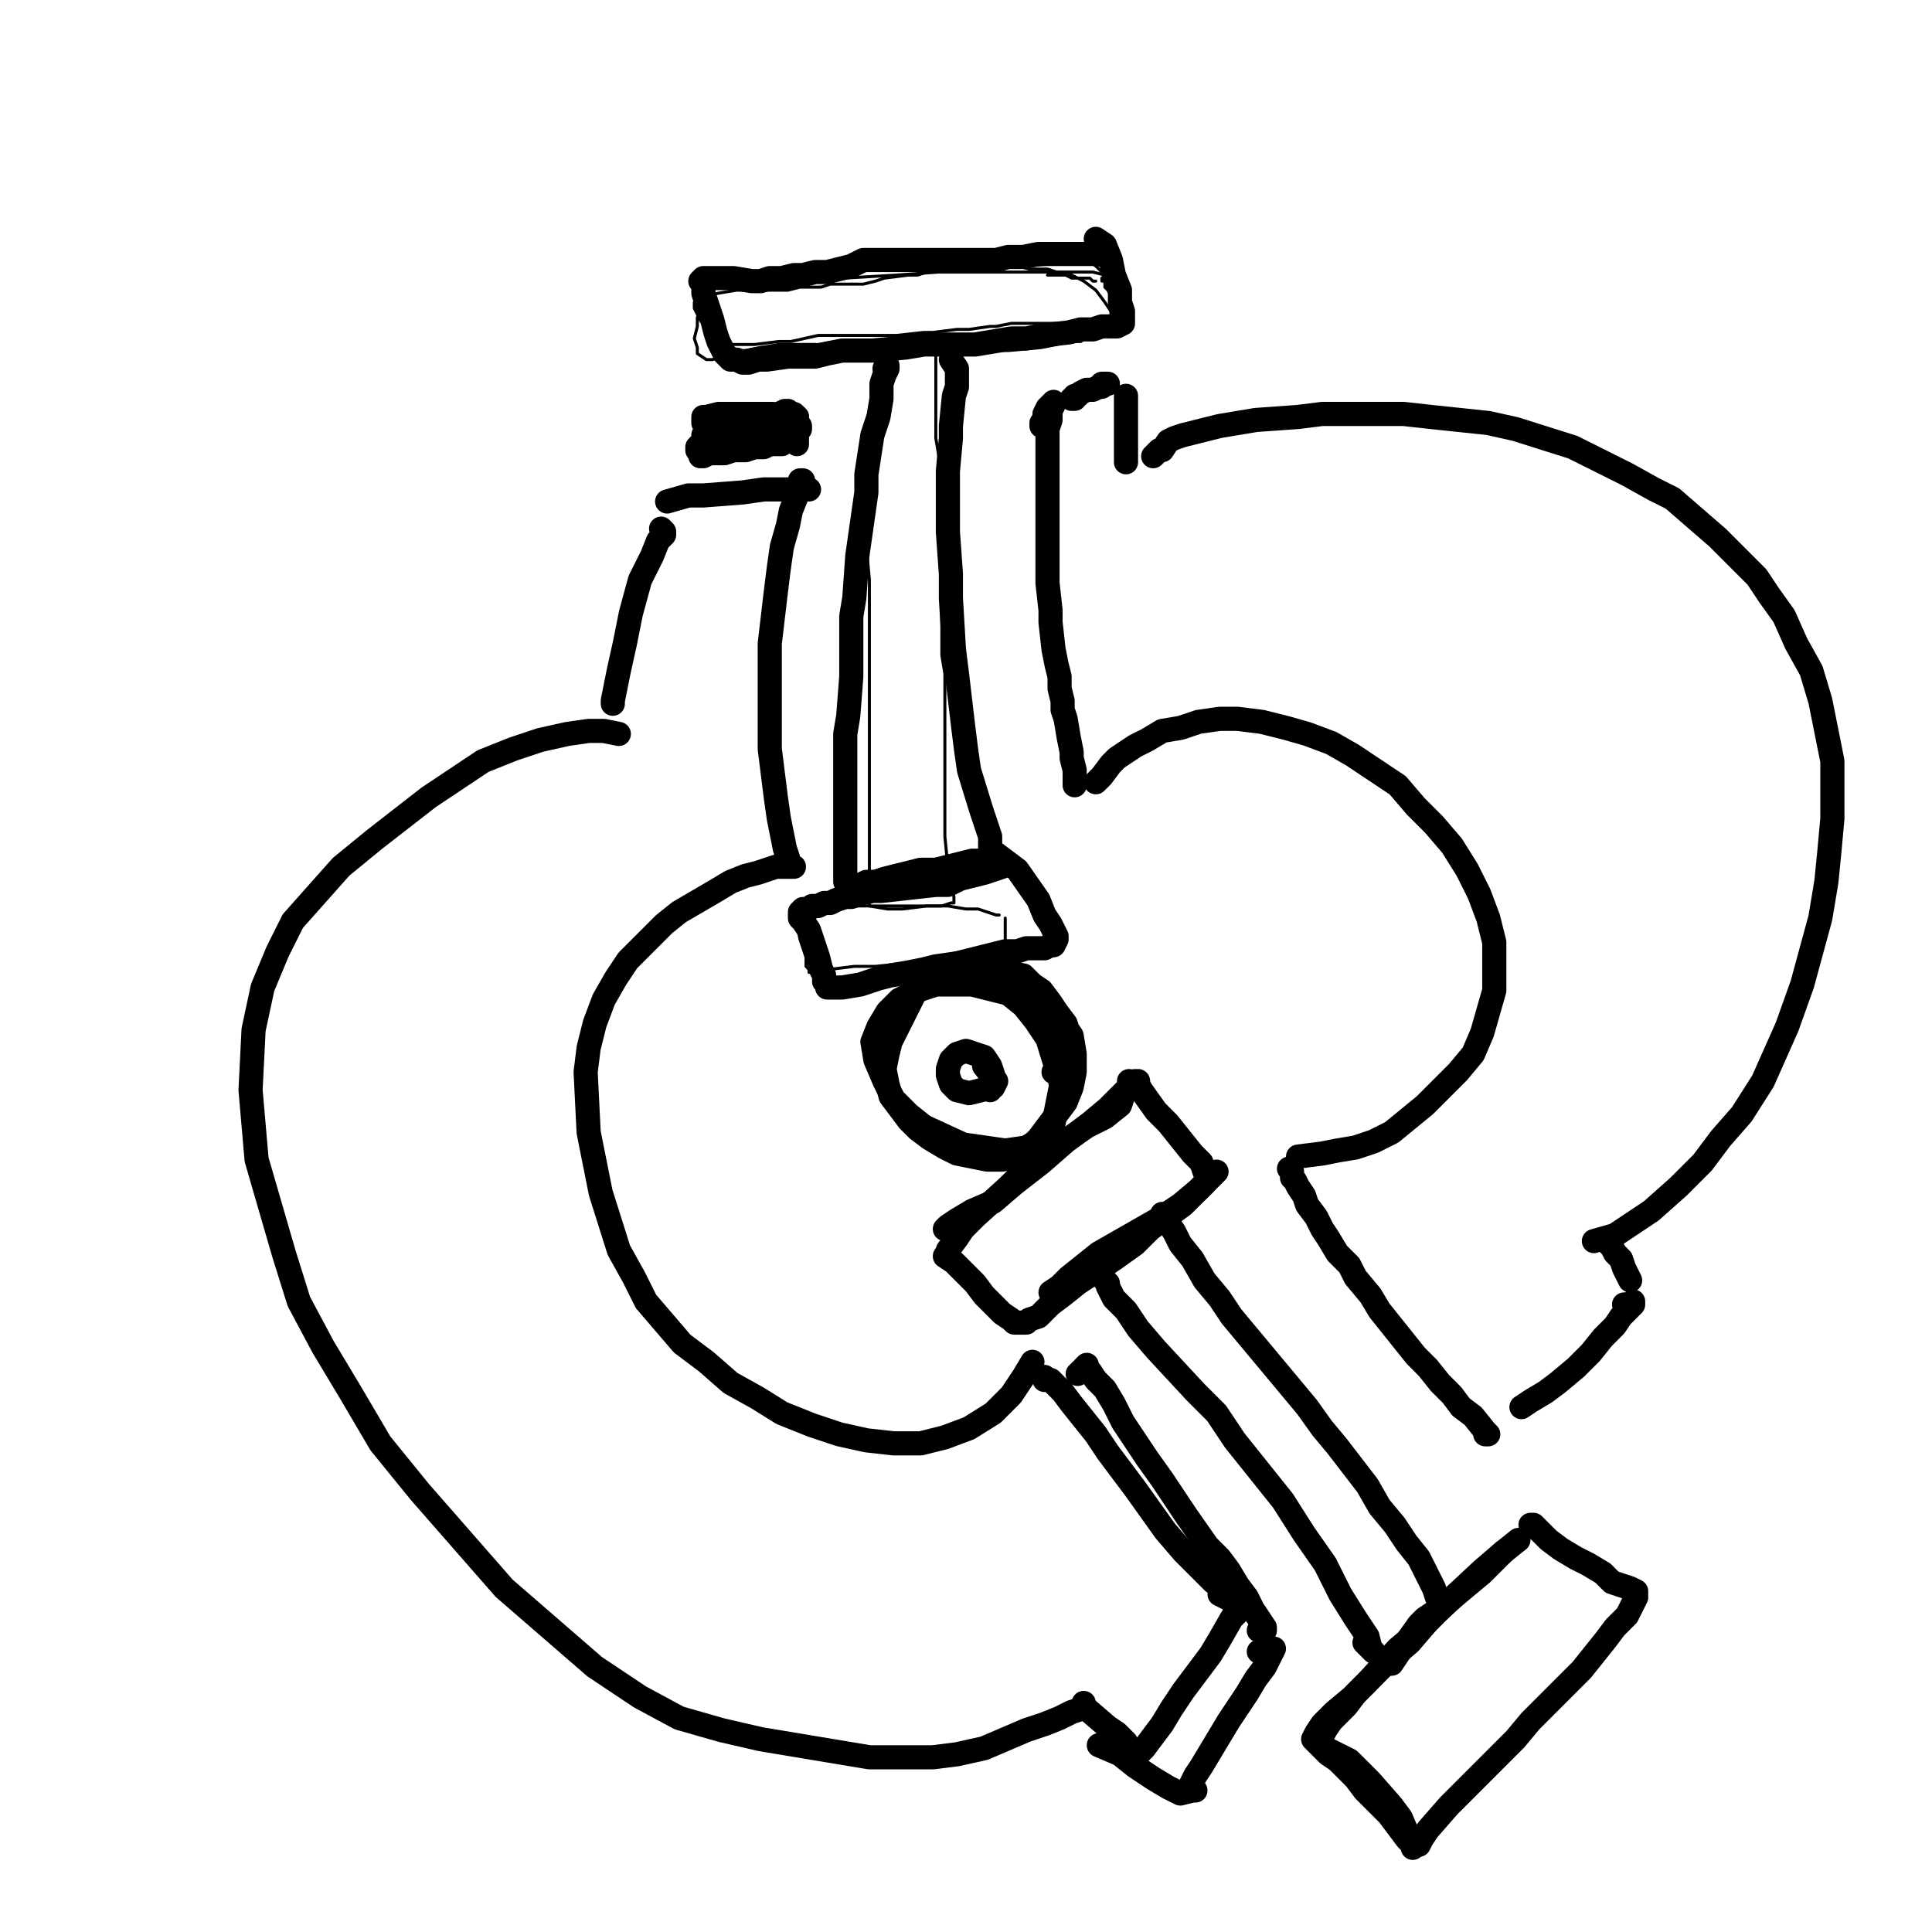 <?xml version="1.0" standalone="yes"?><svg width="640px" height="640px" xmlns="http://www.w3.org/2000/svg" version="1.1"><polyline points="366,91.117 362,90.117 346,90.117 336,90.117 311,90.117 297,91.117 280,92.117 274,92.117 262,92.117 254,92.117 241,92.117 237,93.117 235,93.117 235,94.117 236,98.117 237,102.117 238,105.117 240,110.117 241,113.117 241,114.117 241,114.117 246,114.117 250,114.117 258,113.117 262,113.117 271,111.117 274,111.117 280,111.117 284,111.117 291,111.117 297,111.117 306,110.117 309,110.117 317,109.117 321,109.117 328,108.117 330,108.117 335,107.117 336,107.117 337,107.117 339,107.117 342,107.117 343,107.117 346,107.117 348,107.117 348,107.117 349,107.117 349,107.117 350,107.117 351,107.117 353,107.117 355,107.117 360,107.117 362,107.117 364,107.117 365,107.117 365,107.117 366,107.117 368,107.117 368,107.117 368,107.117 368,105.117 368,103.117 368,102.117 368,100.117 368,99.117 368,98.117 367,96.117 366,95.117 366,93.117 365,93.117 365,92.117 365,92.117 " fill="none" stroke="#000000" stroke-width="1px" stroke-linecap="round" stroke-linejoin="round" /><polyline points="290,114.117 290,116.117 290,120.117 290,135.117 289,142.117 288,160.117 287,167.117 287,176.117 287,181.117 288,192.117 288,199.117 288,211.117 288,218.117 288,227.117 288,232.117 288,239.117 288,244.117 288,251.117 288,256.117 288,264.117 288,268.117 288,275.117 288,277.117 288,285.117 288,288.117 288,294.117 288,296.117 288,299.117 288,300.117 288,300.117 294,301.117 299,301.117 307,300.117 312,300.117 315,299.117 316,299.117 316,299.117 316,297.117 315,292.117 314,287.117 313,277.117 313,273.117 313,261.117 313,256.117 313,245.117 313,240.117 313,233.117 313,223.117 312,217.117 312,206.117 312,201.117 312,188.117 312,184.117 312,175.117 312,172.117 311,163.117 311,160.117 311,154.117 311,151.117 310,145.117 310,141.117 310,135.117 310,133.117 310,128.117 310,126.117 310,121.117 310,119.117 310,117.117 310,117.117 310,116.117 310,116.117 310,115.117 310,115.117 310,115.117 310,114.117 310,112.117 310,112.117 310,111.117 310,111.117 310,111.117 310,111.117 310,111.117 310,110.117 310,110.117 310,111.117 " fill="none" stroke="#000000" stroke-width="1px" stroke-linecap="round" stroke-linejoin="round" /><polyline points="331,303.117 330,303.117 324,301.117 320,301.117 314,300.117 311,300.117 308,300.117 307,300.117 305,300.117 303,300.117 299,300.117 296,300.117 292,300.117 290,300.117 284,300.117 281,300.117 275,300.117 272,300.117 268,300.117 267,300.117 266,300.117 264,300.117 263,301.117 262,301.117 263,304.117 264,306.117 265,311.117 266,314.117 267,317.117 267,318.117 267,320.117 268,321.117 268,322.117 268,322.117 269,322.117 271,322.117 275,321.117 283,320.117 290,320.117 300,319.117 303,319.117 309,319.117 311,319.117 317,319.117 319,319.117 323,319.117 325,319.117 326,319.117 327,319.117 330,319.117 331,319.117 333,319.117 334,319.117 334,318.117 334,317.117 334,315.117 333,313.117 333,311.117 333,309.117 333,306.117 333,305.117 333,304.117 333,304.117 333,304.117 333,304.117 " fill="none" stroke="#000000" stroke-width="1px" stroke-linecap="round" stroke-linejoin="round" /><polyline points="363,93.125 362,93.125 362,93.125 361,92.125 359,92.125 357,92.125 355,92.125 353,91.125 350,90.125 347,89.125 344,89.125 341,89.125 337,88.125 334,88.125 330,88.125 327,88.125 320,88.125 313,89.125 310,90.125 307,90.125 304,91.125 301,91.125 293,92.125 290,93.125 286,94.125 283,94.125 279,94.125 275,94.125 272,95.125 265,95.125 261,96.125 258,96.125 254,96.125 251,96.125 244,96.125 238,97.125 234,98.125 231,99.125 230,100.125 230,100.125 230,101.125 230,102.125 231,104.125 232,106.125 235,110.125 236,112.125 238,114.125 240,115.125 242,116.125 243,116.125 247,116.125 252,115.125 256,115.125 260,114.125 265,114.125 270,114.125 282,115.125 288,115.125 294,116.125 301,116.125 308,116.125 315,116.125 321,116.125 334,116.125 345,115.125 350,114.125 354,113.125 358,113.125 361,111.125 364,110.125 367,109.125 368,108.125 369,106.125 369,105.125 368,103.125 366,100.125 363,96.125 359,93.125 355,91.125 350,91.125 347,91.125 " fill="none" stroke="#000000" stroke-width="1px" stroke-linecap="round" stroke-linejoin="round" /><polyline points="365,88.125 365,88.125 365,88.125 362,87.125 357,87.125 352,87.125 340,88.125 333,88.125 325,88.125 317,87.125 308,87.125 300,86.125 292,87.125 285,87.125 278,87.125 272,88.125 266,89.125 261,89.125 257,90.125 253,90.125 249,91.125 245,92.125 242,93.125 240,94.125 238,94.125 235,96.125 234,97.125 234,99.125 233,101.125 232,103.125 231,105.125 231,108.125 230,112.125 231,115.125 231,117.125 234,119.125 236,119.125 239,118.125 243,117.125 247,116.125 252,115.125 258,114.125 271,114.125 277,113.125 284,113.125 290,113.125 297,113.125 304,113.125 316,112.125 323,111.125 336,111.125 342,111.125 348,111.125 354,110.125 359,109.125 363,109.125 366,108.125 368,107.125 369,106.125 370,104.125 370,102.125 370,100.125 369,96.125 367,92.125 363,88.125 359,85.125 354,83.125 " fill="none" stroke="#000000" stroke-width="1px" stroke-linecap="round" stroke-linejoin="round" /><polyline points="365,84.125 362,84.125 354,84.125 349,84.125 344,84.125 339,85.125 334,85.125 330,86.125 324,86.125 314,86.125 309,86.125 304,86.125 294,86.125 289,86.125 286,86.125 282,88.125 278,89.125 274,90.125 270,90.125 266,91.125 263,91.125 259,92.125 255,92.125 252,93.125 249,93.125 243,92.125 239,92.125 237,92.125 235,92.125 233,92.125 233,92.125 233,92.125 232,93.125 233,94.125 233,97.125 234,100.125 236,106.125 237,110.125 238,113.125 239,115.125 240,117.125 242,119.125 244,119.125 246,120.125 248,120.125 251,119.125 254,119.125 261,118.125 265,118.125 270,118.125 274,117.125 279,116.125 284,116.125 289,116.125 300,115.125 306,114.125 312,114.125 317,114.125 323,114.125 335,112.125 340,112.125 345,111.125 354,110.125 358,109.125 362,109.125 365,108.125 368,108.125 370,108.125 372,107.125 372,105.125 372,103.125 371,100.125 371,96.125 369,91.125 368,86.125 366,81.125 363,79.125 " fill="none" stroke="#000000" stroke-width="8px" stroke-linecap="round" stroke-linejoin="round" /><polyline points="293,122.125 294,122.125 294,121.125 294,122.125 293,124.125 292,127.125 292,132.125 291,138.125 289,144.125 287,157.125 287,163.125 285,177.125 284,184.125 283,198.125 282,204.125 282,210.125 282,217.125 282,224.125 281,237.125 280,243.125 280,248.125 280,253.125 280,257.125 280,265.125 280,269.125 280,273.125 280,276.125 280,279.125 280,282.125 280,285.125 280,288.125 280,289.125 280,291.125 280,292.125 281,292.125 282,293.125 283,293.125 285,293.125 287,292.125 290,292.125 293,291.125 297,290.125 301,289.125 305,288.125 310,288.125 314,287.125 318,286.125 322,285.125 325,285.125 327,285.125 328,284.125 328,283.125 328,280.125 328,277.125 325,268.125 321,255.125 320,248.125 319,240.125 317,223.125 316,215.125 315,198.125 315,190.125 314,176.125 314,169.125 314,163.125 314,156.125 315,145.125 315,141.125 316,131.125 317,128.125 317,125.125 317,122.125 315,119.125 " fill="none" stroke="#000000" stroke-width="8px" stroke-linecap="round" stroke-linejoin="round" /><polyline points="332,285.125 332,287.125 329,288.125 326,289.125 322,290.125 318,291.125 314,293.125 310,293.125 301,294.125 292,295.125 289,295.125 285,296.125 282,297.125 280,297.125 277,298.125 275,299.125 273,299.125 271,300.125 269,300.125 268,301.125 266,301.125 265,302.125 265,304.125 266,305.125 268,308.125 269,311.125 270,314.125 271,317.125 272,321.125 273,323.125 273,325.125 274,326.125 274,327.125 275,327.125 277,327.125 279,327.125 285,326.125 288,325.125 291,324.125 295,323.125 301,322.125 306,321.125 310,320.125 317,319.125 321,318.125 325,317.125 329,316.125 333,315.125 337,315.125 340,314.125 344,314.125 346,314.125 348,313.125 349,313.125 350,311.125 350,310.125 349,308.125 348,306.125 346,303.125 344,298.125 337,288.125 333,285.125 329,282.125 " fill="none" stroke="#000000" stroke-width="8px" stroke-linecap="round" stroke-linejoin="round" /><polyline points="349,355.125 351,353.125 353,350.125 354,348.125 354,345.125 354,342.125 353,339.125 350,335.125 348,332.125 345,328.125 342,326.125 339,323.125 334,322.125 330,320.125 325,320.125 321,319.125 317,319.125 313,320.125 309,322.125 306,325.125 303,329.125 301,333.125 299,337.125 297,341.125 295,345.125 294,349.125 293,354.125 294,359.125 295,363.125 298,367.125 301,371.125 304,374.125 308,377.125 313,380.125 317,382.125 322,383.125 327,384.125 332,384.125 336,383.125 340,381.125 344,377.125 347,373.125 350,369.125 353,365.125 355,360.125 356,355.125 356,349.125 355,343.125 351,337.125 345,331.125 342,328.125 " fill="none" stroke="#000000" stroke-width="8px" stroke-linecap="round" stroke-linejoin="round" /><polyline points="351,366.125 352,362.125 351,357.125 347,344.125 343,338.125 339,333.125 334,329.125 322,326.125 316,326.125 310,326.125 304,328.125 298,331.125 294,335.125 291,340.125 289,345.125 290,351.125 293,358.125 296,364.125 301,369.125 306,373.125 319,379.125 326,380.125 333,381.125 340,380.125 345,377.125 349,372.125 352,357.125 347,338.125 " fill="none" stroke="#000000" stroke-width="8px" stroke-linecap="round" stroke-linejoin="round" /><polyline points="328,361.125 329,359.125 329,356.125 328,353.125 326,350.125 323,349.125 320,348.125 317,349.125 315,351.125 314,354.125 314,356.125 315,359.125 317,361.125 321,362.125 325,361.125 329,360.125 330,358.125 326,353.125 " fill="none" stroke="#000000" stroke-width="8px" stroke-linecap="round" stroke-linejoin="round" /><polyline points="374,358.125 375,359.125 375,359.125 372,362.125 367,367.125 361,372.125 353,378.125 345,385.125 336,392.125 329,398.125 322,401.125 317,404.125 314,406.125 313,407.125 313,407.125 " fill="none" stroke="#000000" stroke-width="8px" stroke-linecap="round" stroke-linejoin="round" /><polyline points="376,358.125 377,358.125 377,359.125 378,361.125 383,368.125 387,372.125 391,377.125 395,382.125 398,385.125 399,388.125 400,390.125 399,392.125 398,393.125 395,396.125 392,399.125 381,407.125 376,412.125 369,417.125 363,421.125 357,425.125 352,429.125 348,432.125 346,434.125 344,436.125 341,437.125 340,438.125 338,438.125 336,438.125 335,437.125 332,435.125 330,433.125 326,429.125 323,425.125 319,421.125 316,418.125 313,416.125 314,415.125 " fill="none" stroke="#000000" stroke-width="8px" stroke-linecap="round" stroke-linejoin="round" /><polyline points="372,363.125 371,366.125 366,370.125 360,373.125 347,382.125 340,387.125 334,393.125 323,403.125 319,407.125 317,410.125 314,414.125 314,415.125 " fill="none" stroke="#000000" stroke-width="8px" stroke-linecap="round" stroke-linejoin="round" /><polyline points="366,424.125 366,424.125 367,425.125 367,426.125 369,430.125 373,434.125 377,440.125 383,447.125 396,461.125 403,468.125 409,477.125 425,497.125 432,508.125 439,518.125 444,528.125 449,536.125 453,542.125 454,546.125 455,547.125 452,544.125 " fill="none" stroke="#000000" stroke-width="8px" stroke-linecap="round" stroke-linejoin="round" /><polyline points="385,402.125 386,403.125 387,405.125 389,408.125 391,412.125 395,417.125 399,424.125 404,430.125 408,436.125 413,442.125 423,454.125 433,466.125 438,473.125 443,479.125 453,492.125 457,499.125 462,505.125 466,511.125 470,516.125 475,526.125 476,529.125 477,530.125 477,532.125 476,533.125 475,534.125 472,536.125 470,538.125 465,545.125 463,548.125 461,551.125 " fill="none" stroke="#000000" stroke-width="8px" stroke-linecap="round" stroke-linejoin="round" /><polyline points="403,388.125 403,388.125 401,390.125 397,394.125 391,399.125 385,403.125 378,407.125 371,411.125 364,415.125 354,423.125 351,426.125 348,428.125 348,428.125 " fill="none" stroke="#000000" stroke-width="8px" stroke-linecap="round" stroke-linejoin="round" /><polyline points="503,510.125 498,514.125 491,520.125 476,534.125 469,541.125 463,546.125 453,557.125 449,561.125 446,565.125 441,570.125 439,573.125 438,575.125 437,577.125 438,578.125 439,579.125 441,580.125 447,583.125 450,586.125 454,590.125 461,598.125 464,602.125 467,609.125 469,611.125 470,611.125 471,609.125 473,606.125 480,598.125 485,593.125 491,587.125 502,576.125 507,570.125 513,564.125 519,558.125 524,553.125 528,548.125 532,543.125 535,539.125 539,535.125 541,531.125 542,529.125 542,527.125 540,526.125 537,525.125 534,524.125 531,521.125 526,518.125 522,516.125 517,513.125 513,510.125 510,507.125 508,505.125 507,505.125 " fill="none" stroke="#000000" stroke-width="8px" stroke-linecap="round" stroke-linejoin="round" /><polyline points="498,514.125 495,517.125 491,521.125 485,526.125 479,531.125 473,537.125 467,544.125 460,550.125 454,556.125 448,562.125 442,567.125 438,571.125 436,574.125 435,576.125 437,578.125 438,579.125 440,581.125 443,583.125 446,586.125 449,589.125 452,593.125 460,601.125 463,605.125 466,609.125 468,611.125 468,612.125 469,610.125 " fill="none" stroke="#000000" stroke-width="8px" stroke-linecap="round" stroke-linejoin="round" /><polyline points="345,141.125 345,140.125 346,139.125 346,137.125 347,135.125 348,134.125 349,133.125 349,133.125 349,134.125 348,136.125 348,139.125 347,142.125 347,147.125 347,152.125 347,158.125 347,164.125 347,169.125 347,174.125 347,179.125 347,184.125 347,188.125 347,193.125 348,202.125 348,206.125 349,215.125 350,220.125 351,224.125 351,228.125 352,232.125 352,235.125 353,238.125 354,244.125 355,249.125 355,251.125 356,255.125 356,257.125 356,258.125 356,260.125 " fill="none" stroke="#000000" stroke-width="8px" stroke-linecap="round" stroke-linejoin="round" /><polyline points="363,259.125 363,259.125 363,259.125 363,259.125 363,259.125 363,259.125 364,258.125 365,257.125 368,253.125 370,251.125 376,247.125 380,245.125 385,242.125 391,241.125 397,239.125 404,238.125 410,238.125 418,239.125 426,241.125 433,243.125 441,246.125 448,250.125 463,260.125 469,267.125 475,273.125 481,280.125 486,288.125 490,296.125 493,304.125 495,312.125 495,320.125 495,328.125 491,342.125 488,349.125 483,355.125 477,361.125 472,366.125 461,375.125 455,378.125 449,380.125 443,381.125 438,382.125 430,383.125 430,383.125 " fill="none" stroke="#000000" stroke-width="8px" stroke-linecap="round" stroke-linejoin="round" /><polyline points="427,387.125 428,388.125 428,389.125 428,390.125 429,391.125 430,393.125 432,396.125 433,399.125 436,403.125 438,407.125 440,410.125 443,415.125 447,419.125 449,423.125 454,429.125 457,434.125 465,444.125 469,449.125 473,453.125 477,458.125 481,462.125 484,466.125 488,469.125 492,474.125 493,475.125 492,475.125 " fill="none" stroke="#000000" stroke-width="8px" stroke-linecap="round" stroke-linejoin="round" /><polyline points="355,132.125 356,132.125 356,132.125 356,132.125 356,132.125 356,131.125 357,131.125 358,130.125 360,129.125 362,129.125 364,128.125 365,128.125 366,127.125 367,127.125 366,127.125 365,127.125 " fill="none" stroke="#000000" stroke-width="8px" stroke-linecap="round" stroke-linejoin="round" /><polyline points="373,131.125 373,131.125 373,132.125 373,135.125 373,139.125 373,146.125 373,153.125 " fill="none" stroke="#000000" stroke-width="8px" stroke-linecap="round" stroke-linejoin="round" /><polyline points="382,151.125 383,150.125 384,149.125 385,149.125 387,146.125 389,145.125 392,144.125 396,143.125 404,141.125 410,140.125 416,139.125 430,138.125 438,137.125 446,137.125 455,137.125 465,137.125 474,138.125 493,140.125 502,142.125 521,148.125 539,157.125 548,162.125 554,165.125 569,178.125 577,186.125 582,191.125 586,197.125 591,204.125 595,213.125 600,222.125 603,232.125 605,242.125 607,252.125 607,261.125 607,271.125 606,282.125 605,292.125 603,304.125 600,315.125 597,326.125 592,340.125 584,358.125 577,369.125 570,377.125 564,385.125 556,393.125 547,401.125 541,405.125 535,409.125 528,411.125 " fill="none" stroke="#000000" stroke-width="8px" stroke-linecap="round" stroke-linejoin="round" /><polyline points="532,411.125 533,411.125 533,411.125 533,412.125 534,413.125 535,415.125 537,417.125 538,420.125 540,424.125 " fill="none" stroke="#000000" stroke-width="8px" stroke-linecap="round" stroke-linejoin="round" /><polyline points="538,432.125 540,432.125 541,431.125 541,432.125 540,433.125 537,436.125 535,439.125 531,443.125 527,448.125 522,453.125 516,458.125 512,461.125 507,464.125 504,466.125 " fill="none" stroke="#000000" stroke-width="8px" stroke-linecap="round" stroke-linejoin="round" /><polyline points="265,159.125 266,159.125 265,161.125 264,164.125 262,169.125 261,174.125 259,181.125 258,188.125 257,196.125 255,213.125 255,222.125 255,231.125 255,239.125 255,248.125 256,256.125 257,264.125 258,271.125 260,281.125 261,284.125 260,286.125 " fill="none" stroke="#000000" stroke-width="8px" stroke-linecap="round" stroke-linejoin="round" /><polyline points="261,287.125 262,287.125 263,287.125 263,287.125 263,287.125 261,287.125 260,287.125 257,287.125 254,288.125 251,289.125 247,290.125 242,292.125 237,295.125 225,302.125 220,306.125 214,312.125 208,318.125 204,324.125 200,331.125 197,339.125 195,347.125 194,355.125 195,375.125 199,395.125 205,414.125 210,423.125 214,431.125 220,438.125 226,445.125 234,451.125 242,458.125 251,463.125 259,468.125 269,472.125 278,475.125 287,477.125 296,478.125 305,478.125 313,476.125 321,473.125 329,468.125 335,462.125 339,456.125 342,451.125 " fill="none" stroke="#000000" stroke-width="8px" stroke-linecap="round" stroke-linejoin="round" /><polyline points="346,456.125 346,457.125 347,457.125 348,457.125 350,459.125 352,461.125 355,465.125 359,470.125 363,475.125 367,481.125 376,493.125 381,500.125 386,507.125 392,514.125 402,524.125 406,527.125 407,529.125 408,530.125 408,530.125 404,528.125 " fill="none" stroke="#000000" stroke-width="8px" stroke-linecap="round" stroke-linejoin="round" /><polyline points="409,533.125 410,534.125 409,535.125 408,536.125 404,543.125 401,548.125 392,560.125 388,566.125 385,571.125 382,575.125 379,579.125 376,582.125 " fill="none" stroke="#000000" stroke-width="8px" stroke-linecap="round" stroke-linejoin="round" /><polyline points="373,577.125 373,577.125 373,578.125 373,577.125 372,576.125 370,574.125 367,572.125 360,566.125 " fill="none" stroke="#000000" stroke-width="8px" stroke-linecap="round" stroke-linejoin="round" /><polyline points="359,564.125 358,566.125 355,567.125 351,569.125 346,571.125 340,573.125 333,576.125 326,579.125 317,581.125 309,582.125 299,582.125 288,582.125 276,580.125 264,578.125 252,576.125 239,573.125 225,569.125 212,562.125 197,552.125 182,539.125 167,526.125 153,510.125 139,494.125 126,478.125 116,461.125 107,446.125 99,431.125 94,415.125 85,384.125 83,361.125 84,341.125 87,327.125 92,315.125 97,305.125 105,296.125 113,287.125 124,278.125 142,264.125 160,252.125 170,248.125 179,245.125 188,243.125 195,242.125 200,242.125 205,243.125 " fill="none" stroke="#000000" stroke-width="8px" stroke-linecap="round" stroke-linejoin="round" /><polyline points="266,162.125 267,162.125 268,162.125 266,162.125 263,162.125 253,162.125 246,163.125 233,164.125 228,164.125 221,166.125 221,166.125 " fill="none" stroke="#000000" stroke-width="8px" stroke-linecap="round" stroke-linejoin="round" /><polyline points="219,175.125 220,176.125 220,177.125 218,179.125 216,184.125 212,192.125 209,203.125 207,213.125 205,222.125 203,232.125 203,233.125 " fill="none" stroke="#000000" stroke-width="8px" stroke-linecap="round" stroke-linejoin="round" /><polyline points="259,146.125 259,147.125 259,147.125 257,147.125 255,147.125 253,148.125 250,148.125 247,149.125 243,149.125 240,150.125 237,150.125 235,150.125 233,151.125 233,151.125 232,151.125 232,151.125 233,150.125 233,149.125 233,147.125 233,146.125 233,145.125 234,144.125 234,144.125 236,143.125 238,143.125 243,143.125 250,142.125 253,141.125 256,139.125 258,137.125 260,136.125 261,136.125 261,136.125 262,137.125 261,141.125 259,146.125 " fill="none" stroke="#000000" stroke-width="8px" stroke-linecap="round" stroke-linejoin="round" /><polyline points="263,137.125 264,138.125 264,138.125 264,139.125 262,140.125 260,141.125 257,141.125 254,141.125 248,141.125 244,141.125 241,141.125 239,142.125 237,142.125 236,143.125 235,143.125 235,144.125 235,144.125 235,145.125 235,145.125 235,145.125 235,146.125 234,147.125 233,148.125 232,150.125 " fill="none" stroke="#000000" stroke-width="8px" stroke-linecap="round" stroke-linejoin="round" /><polyline points="264,138.125 264,138.125 263,138.125 261,138.125 258,138.125 256,137.125 253,137.125 250,137.125 244,137.125 241,137.125 238,137.125 234,138.125 233,138.125 233,139.125 233,139.125 233,140.125 233,140.125 234,140.125 234,141.125 234,142.125 234,143.125 233,144.125 233,146.125 231,148.125 231,148.125 " fill="none" stroke="#000000" stroke-width="8px" stroke-linecap="round" stroke-linejoin="round" /><polyline points="231,149.125 232,148.125 234,148.125 236,148.125 240,148.125 " fill="none" stroke="#000000" stroke-width="8px" stroke-linecap="round" stroke-linejoin="round" /><polyline points="263,143.125 265,142.125 265,142.125 265,141.125 265,141.125 265,141.125 264,141.125 264,143.125 264,145.125 264,146.125 264,147.125 264,147.125 263,146.125 263,144.125 264,143.125 264,140.125 " fill="none" stroke="#000000" stroke-width="8px" stroke-linecap="round" stroke-linejoin="round" /><polyline points="357,455.125 358,454.125 359,454.125 359,453.125 360,452.125 360,452.125 360,452.125 360,453.125 361,454.125 363,457.125 366,460.125 369,465.125 372,471.125 376,477.125 380,483.125 385,490.125 389,496.125 393,502.125 400,512.125 404,516.125 407,520.125 410,525.125 413,529.125 415,533.125 417,536.125 419,539.125 419,540.125 417,540.125 " fill="none" stroke="#000000" stroke-width="8px" stroke-linecap="round" stroke-linejoin="round" /><polyline points="417,547.125 419,547.125 421,546.125 421,546.125 422,546.125 421,548.125 419,552.125 416,556.125 413,561.125 407,570.125 404,575.125 398,585.125 396,588.125 395,590.125 394,592.125 395,593.125 396,593.125 396,593.125 395,593.125 395,593.125 391,594.125 387,592.125 382,589.125 376,585.125 371,581.125 364,578.125 " fill="none" stroke="#000000" stroke-width="8px" stroke-linecap="round" stroke-linejoin="round" /></svg>